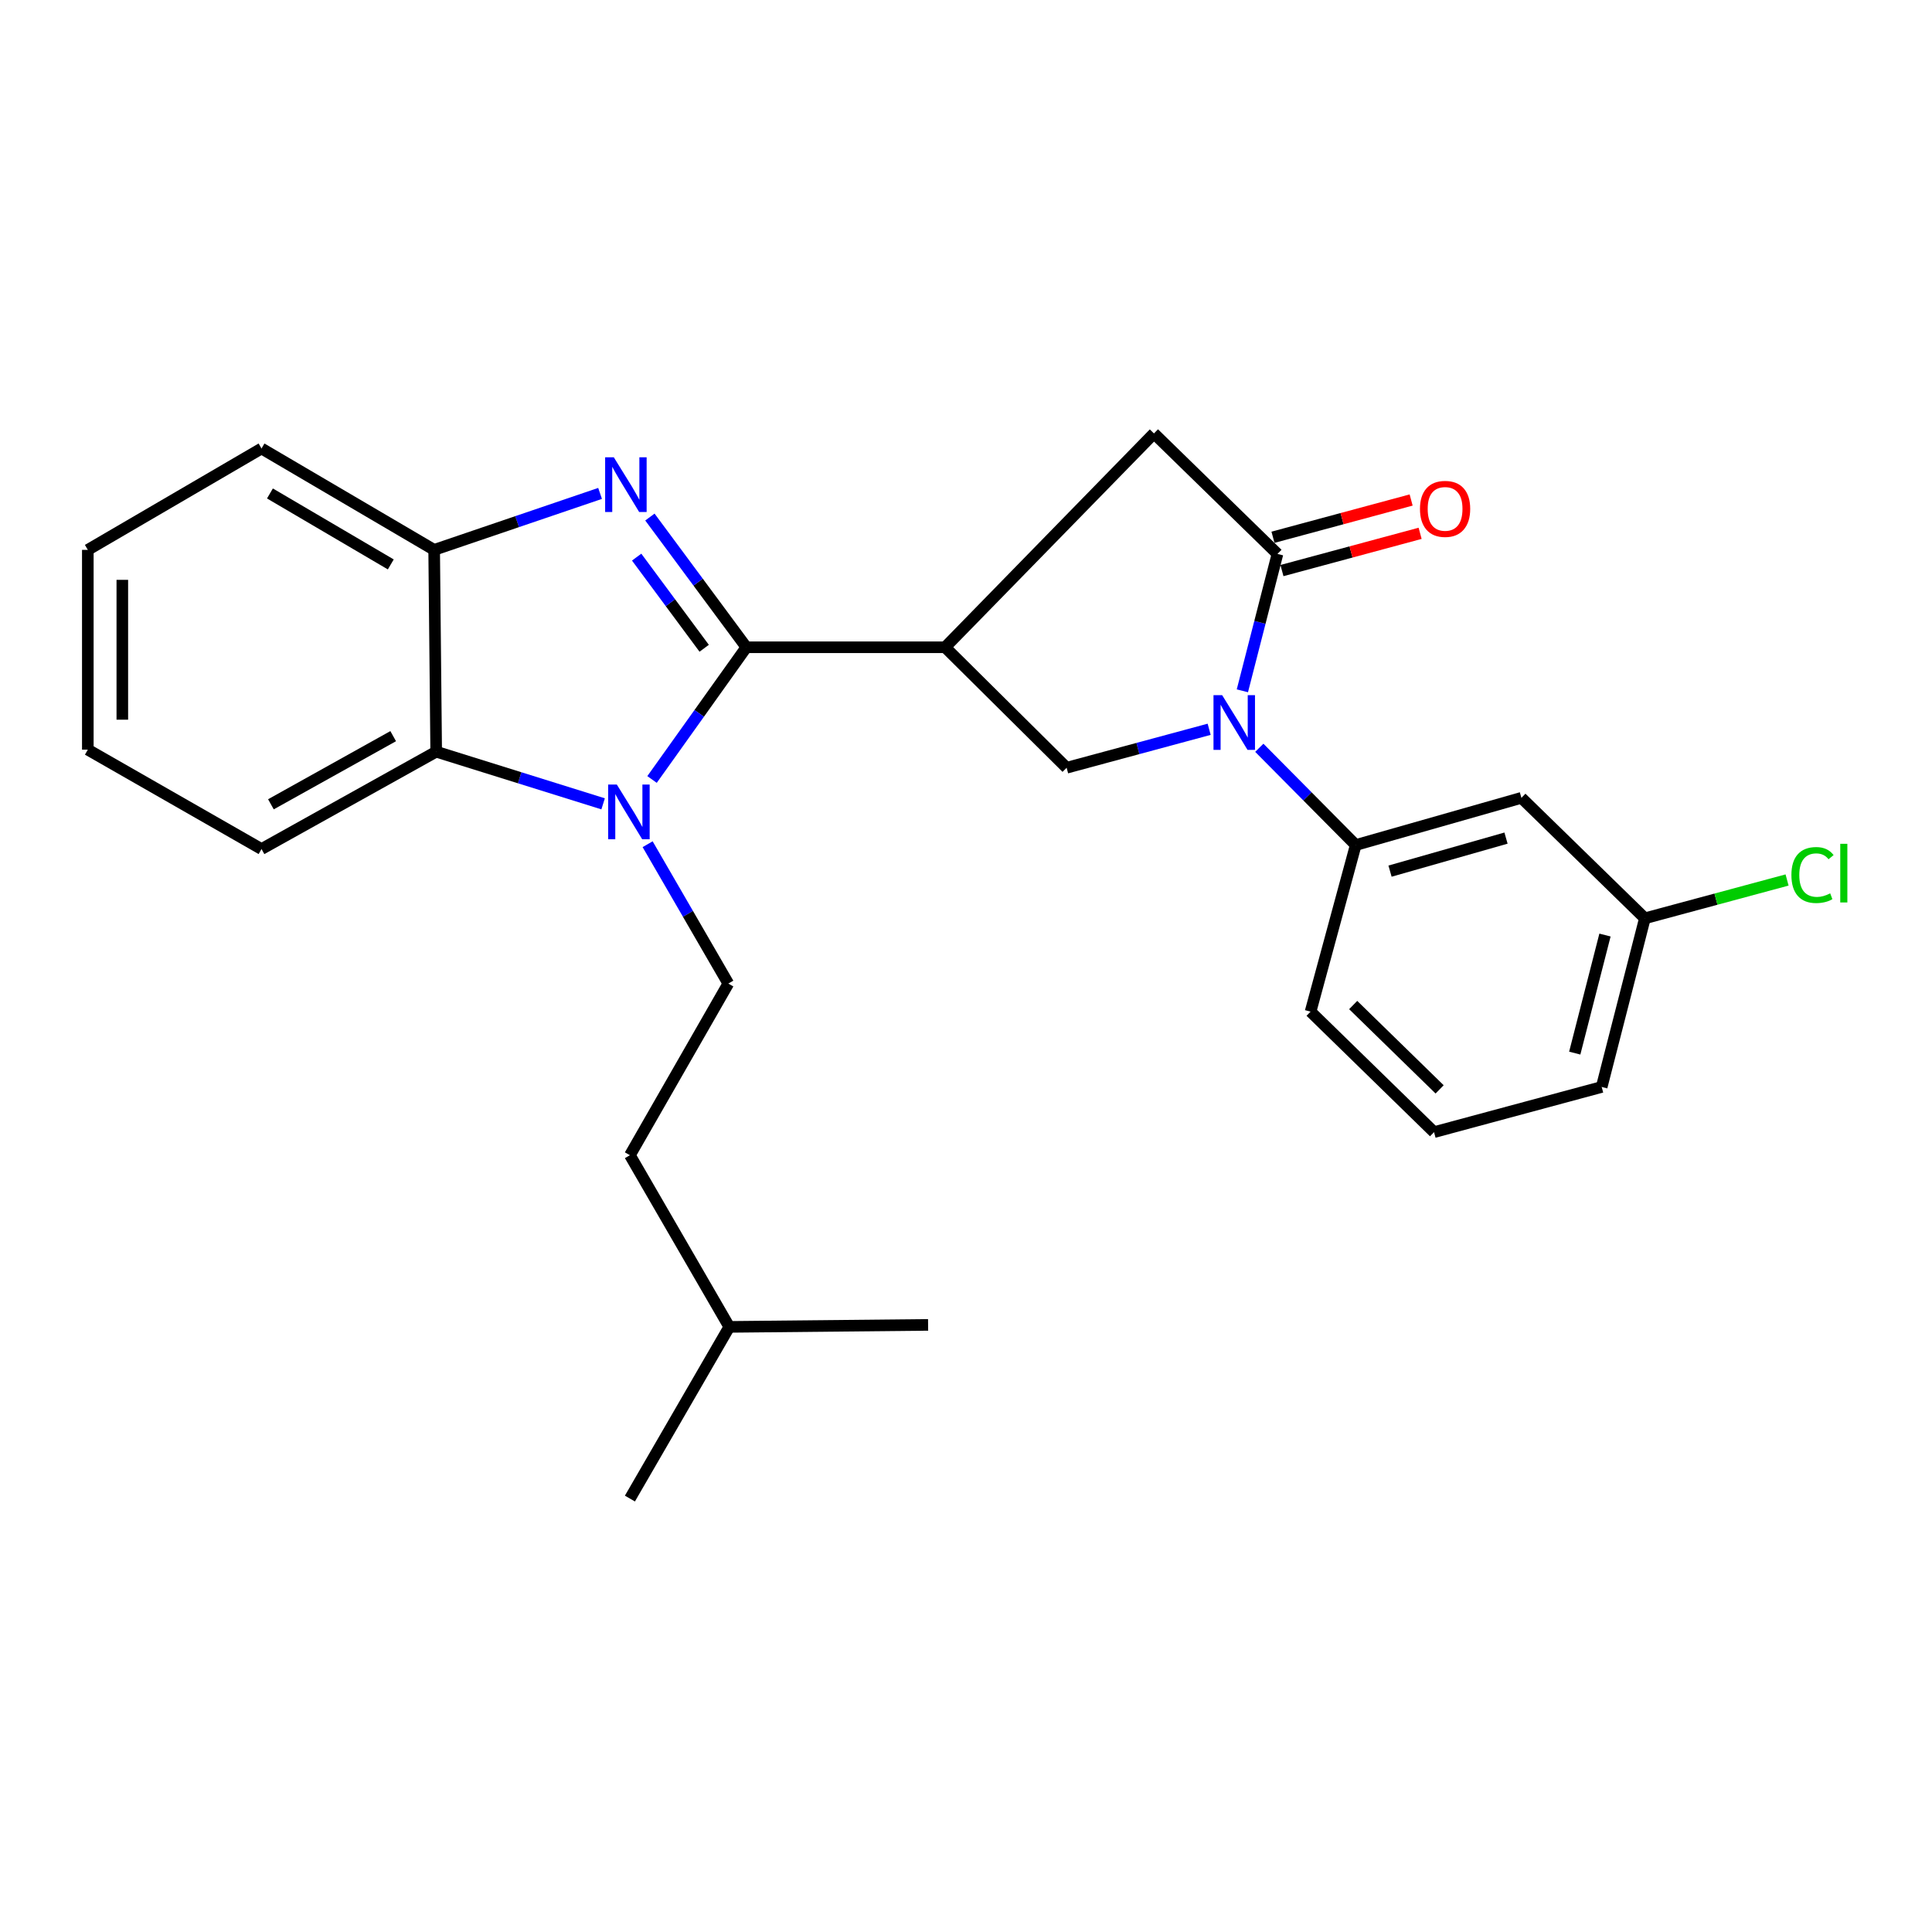 <?xml version='1.0' encoding='iso-8859-1'?>
<svg version='1.1' baseProfile='full'
              xmlns='http://www.w3.org/2000/svg'
                      xmlns:rdkit='http://www.rdkit.org/xml'
                      xmlns:xlink='http://www.w3.org/1999/xlink'
                  xml:space='preserve'
width='1000px' height='1000px' viewBox='0 0 1000 1000'>
<!-- END OF HEADER -->
<rect style='opacity:1.0;fill:#FFFFFF;stroke:none' width='1000' height='1000' x='0' y='0'> </rect>
<path class='bond-0' d='M 386.322,335.023 L 361.909,369.24' style='fill:none;fill-rule:evenodd;stroke:#000000;stroke-width:6px;stroke-linecap:butt;stroke-linejoin:miter;stroke-opacity:1' />
<path class='bond-0' d='M 361.909,369.24 L 337.496,403.458' style='fill:none;fill-rule:evenodd;stroke:#0000FF;stroke-width:6px;stroke-linecap:butt;stroke-linejoin:miter;stroke-opacity:1' />
<path class='bond-1' d='M 386.322,335.023 L 361.355,301.322' style='fill:none;fill-rule:evenodd;stroke:#000000;stroke-width:6px;stroke-linecap:butt;stroke-linejoin:miter;stroke-opacity:1' />
<path class='bond-1' d='M 361.355,301.322 L 336.389,267.622' style='fill:none;fill-rule:evenodd;stroke:#0000FF;stroke-width:6px;stroke-linecap:butt;stroke-linejoin:miter;stroke-opacity:1' />
<path class='bond-1' d='M 364.483,335.543 L 347.006,311.953' style='fill:none;fill-rule:evenodd;stroke:#000000;stroke-width:6px;stroke-linecap:butt;stroke-linejoin:miter;stroke-opacity:1' />
<path class='bond-1' d='M 347.006,311.953 L 329.53,288.362' style='fill:none;fill-rule:evenodd;stroke:#0000FF;stroke-width:6px;stroke-linecap:butt;stroke-linejoin:miter;stroke-opacity:1' />
<path class='bond-2' d='M 386.322,335.023 L 489.203,335.023' style='fill:none;fill-rule:evenodd;stroke:#000000;stroke-width:6px;stroke-linecap:butt;stroke-linejoin:miter;stroke-opacity:1' />
<path class='bond-6' d='M 312.173,416.064 L 268.971,402.568' style='fill:none;fill-rule:evenodd;stroke:#0000FF;stroke-width:6px;stroke-linecap:butt;stroke-linejoin:miter;stroke-opacity:1' />
<path class='bond-6' d='M 268.971,402.568 L 225.77,389.073' style='fill:none;fill-rule:evenodd;stroke:#000000;stroke-width:6px;stroke-linecap:butt;stroke-linejoin:miter;stroke-opacity:1' />
<path class='bond-10' d='M 335.211,436.962 L 356.093,473.03' style='fill:none;fill-rule:evenodd;stroke:#0000FF;stroke-width:6px;stroke-linecap:butt;stroke-linejoin:miter;stroke-opacity:1' />
<path class='bond-10' d='M 356.093,473.03 L 376.976,509.098' style='fill:none;fill-rule:evenodd;stroke:#000000;stroke-width:6px;stroke-linecap:butt;stroke-linejoin:miter;stroke-opacity:1' />
<path class='bond-7' d='M 310.598,255.389 L 267.658,270.002' style='fill:none;fill-rule:evenodd;stroke:#0000FF;stroke-width:6px;stroke-linecap:butt;stroke-linejoin:miter;stroke-opacity:1' />
<path class='bond-7' d='M 267.658,270.002 L 224.718,284.614' style='fill:none;fill-rule:evenodd;stroke:#000000;stroke-width:6px;stroke-linecap:butt;stroke-linejoin:miter;stroke-opacity:1' />
<path class='bond-5' d='M 489.203,335.023 L 552.083,397.387' style='fill:none;fill-rule:evenodd;stroke:#000000;stroke-width:6px;stroke-linecap:butt;stroke-linejoin:miter;stroke-opacity:1' />
<path class='bond-9' d='M 489.203,335.023 L 597.283,224.344' style='fill:none;fill-rule:evenodd;stroke:#000000;stroke-width:6px;stroke-linecap:butt;stroke-linejoin:miter;stroke-opacity:1' />
<path class='bond-3' d='M 625.856,377.478 L 588.969,387.432' style='fill:none;fill-rule:evenodd;stroke:#0000FF;stroke-width:6px;stroke-linecap:butt;stroke-linejoin:miter;stroke-opacity:1' />
<path class='bond-3' d='M 588.969,387.432 L 552.083,397.387' style='fill:none;fill-rule:evenodd;stroke:#000000;stroke-width:6px;stroke-linecap:butt;stroke-linejoin:miter;stroke-opacity:1' />
<path class='bond-8' d='M 651.815,387.056 L 676.769,412.222' style='fill:none;fill-rule:evenodd;stroke:#0000FF;stroke-width:6px;stroke-linecap:butt;stroke-linejoin:miter;stroke-opacity:1' />
<path class='bond-8' d='M 676.769,412.222 L 701.722,437.388' style='fill:none;fill-rule:evenodd;stroke:#000000;stroke-width:6px;stroke-linecap:butt;stroke-linejoin:miter;stroke-opacity:1' />
<path class='bond-27' d='M 643.05,357.561 L 652.132,322.134' style='fill:none;fill-rule:evenodd;stroke:#0000FF;stroke-width:6px;stroke-linecap:butt;stroke-linejoin:miter;stroke-opacity:1' />
<path class='bond-27' d='M 652.132,322.134 L 661.214,286.707' style='fill:none;fill-rule:evenodd;stroke:#000000;stroke-width:6px;stroke-linecap:butt;stroke-linejoin:miter;stroke-opacity:1' />
<path class='bond-4' d='M 661.214,286.707 L 597.283,224.344' style='fill:none;fill-rule:evenodd;stroke:#000000;stroke-width:6px;stroke-linecap:butt;stroke-linejoin:miter;stroke-opacity:1' />
<path class='bond-12' d='M 663.539,295.328 L 699.296,285.687' style='fill:none;fill-rule:evenodd;stroke:#000000;stroke-width:6px;stroke-linecap:butt;stroke-linejoin:miter;stroke-opacity:1' />
<path class='bond-12' d='M 699.296,285.687 L 735.052,276.046' style='fill:none;fill-rule:evenodd;stroke:#FF0000;stroke-width:6px;stroke-linecap:butt;stroke-linejoin:miter;stroke-opacity:1' />
<path class='bond-12' d='M 658.89,278.086 L 694.646,268.445' style='fill:none;fill-rule:evenodd;stroke:#000000;stroke-width:6px;stroke-linecap:butt;stroke-linejoin:miter;stroke-opacity:1' />
<path class='bond-12' d='M 694.646,268.445 L 730.403,258.803' style='fill:none;fill-rule:evenodd;stroke:#FF0000;stroke-width:6px;stroke-linecap:butt;stroke-linejoin:miter;stroke-opacity:1' />
<path class='bond-17' d='M 225.77,389.073 L 135.359,439.462' style='fill:none;fill-rule:evenodd;stroke:#000000;stroke-width:6px;stroke-linecap:butt;stroke-linejoin:miter;stroke-opacity:1' />
<path class='bond-17' d='M 203.514,381.032 L 140.227,416.305' style='fill:none;fill-rule:evenodd;stroke:#000000;stroke-width:6px;stroke-linecap:butt;stroke-linejoin:miter;stroke-opacity:1' />
<path class='bond-26' d='M 225.77,389.073 L 224.718,284.614' style='fill:none;fill-rule:evenodd;stroke:#000000;stroke-width:6px;stroke-linecap:butt;stroke-linejoin:miter;stroke-opacity:1' />
<path class='bond-18' d='M 224.718,284.614 L 135.359,232.142' style='fill:none;fill-rule:evenodd;stroke:#000000;stroke-width:6px;stroke-linecap:butt;stroke-linejoin:miter;stroke-opacity:1' />
<path class='bond-18' d='M 202.272,292.142 L 139.72,255.412' style='fill:none;fill-rule:evenodd;stroke:#000000;stroke-width:6px;stroke-linecap:butt;stroke-linejoin:miter;stroke-opacity:1' />
<path class='bond-11' d='M 701.722,437.388 L 787.48,412.963' style='fill:none;fill-rule:evenodd;stroke:#000000;stroke-width:6px;stroke-linecap:butt;stroke-linejoin:miter;stroke-opacity:1' />
<path class='bond-11' d='M 719.478,450.899 L 779.508,433.801' style='fill:none;fill-rule:evenodd;stroke:#000000;stroke-width:6px;stroke-linecap:butt;stroke-linejoin:miter;stroke-opacity:1' />
<path class='bond-16' d='M 701.722,437.388 L 678.348,523.632' style='fill:none;fill-rule:evenodd;stroke:#000000;stroke-width:6px;stroke-linecap:butt;stroke-linejoin:miter;stroke-opacity:1' />
<path class='bond-14' d='M 376.976,509.098 L 326.042,597.941' style='fill:none;fill-rule:evenodd;stroke:#000000;stroke-width:6px;stroke-linecap:butt;stroke-linejoin:miter;stroke-opacity:1' />
<path class='bond-13' d='M 787.48,412.963 L 851.391,475.316' style='fill:none;fill-rule:evenodd;stroke:#000000;stroke-width:6px;stroke-linecap:butt;stroke-linejoin:miter;stroke-opacity:1' />
<path class='bond-15' d='M 851.391,475.316 L 888.188,465.399' style='fill:none;fill-rule:evenodd;stroke:#000000;stroke-width:6px;stroke-linecap:butt;stroke-linejoin:miter;stroke-opacity:1' />
<path class='bond-15' d='M 888.188,465.399 L 924.984,455.481' style='fill:none;fill-rule:evenodd;stroke:#00CC00;stroke-width:6px;stroke-linecap:butt;stroke-linejoin:miter;stroke-opacity:1' />
<path class='bond-29' d='M 851.391,475.316 L 829.029,562.612' style='fill:none;fill-rule:evenodd;stroke:#000000;stroke-width:6px;stroke-linecap:butt;stroke-linejoin:miter;stroke-opacity:1' />
<path class='bond-29' d='M 830.737,483.979 L 815.084,545.086' style='fill:none;fill-rule:evenodd;stroke:#000000;stroke-width:6px;stroke-linecap:butt;stroke-linejoin:miter;stroke-opacity:1' />
<path class='bond-20' d='M 326.042,597.941 L 377.482,686.794' style='fill:none;fill-rule:evenodd;stroke:#000000;stroke-width:6px;stroke-linecap:butt;stroke-linejoin:miter;stroke-opacity:1' />
<path class='bond-19' d='M 678.348,523.632 L 742.26,585.996' style='fill:none;fill-rule:evenodd;stroke:#000000;stroke-width:6px;stroke-linecap:butt;stroke-linejoin:miter;stroke-opacity:1' />
<path class='bond-19' d='M 700.407,520.205 L 745.145,563.86' style='fill:none;fill-rule:evenodd;stroke:#000000;stroke-width:6px;stroke-linecap:butt;stroke-linejoin:miter;stroke-opacity:1' />
<path class='bond-24' d='M 135.359,439.462 L 45.455,388.021' style='fill:none;fill-rule:evenodd;stroke:#000000;stroke-width:6px;stroke-linecap:butt;stroke-linejoin:miter;stroke-opacity:1' />
<path class='bond-25' d='M 135.359,232.142 L 45.455,284.614' style='fill:none;fill-rule:evenodd;stroke:#000000;stroke-width:6px;stroke-linecap:butt;stroke-linejoin:miter;stroke-opacity:1' />
<path class='bond-21' d='M 742.26,585.996 L 829.029,562.612' style='fill:none;fill-rule:evenodd;stroke:#000000;stroke-width:6px;stroke-linecap:butt;stroke-linejoin:miter;stroke-opacity:1' />
<path class='bond-22' d='M 377.482,686.794 L 326.042,775.656' style='fill:none;fill-rule:evenodd;stroke:#000000;stroke-width:6px;stroke-linecap:butt;stroke-linejoin:miter;stroke-opacity:1' />
<path class='bond-23' d='M 377.482,686.794 L 480.383,685.762' style='fill:none;fill-rule:evenodd;stroke:#000000;stroke-width:6px;stroke-linecap:butt;stroke-linejoin:miter;stroke-opacity:1' />
<path class='bond-28' d='M 45.455,388.021 L 45.455,284.614' style='fill:none;fill-rule:evenodd;stroke:#000000;stroke-width:6px;stroke-linecap:butt;stroke-linejoin:miter;stroke-opacity:1' />
<path class='bond-28' d='M 63.312,372.51 L 63.312,300.125' style='fill:none;fill-rule:evenodd;stroke:#000000;stroke-width:6px;stroke-linecap:butt;stroke-linejoin:miter;stroke-opacity:1' />
<path  class='atom-1' d='M 319.266 406.075
L 328.546 421.075
Q 329.466 422.555, 330.946 425.235
Q 332.426 427.915, 332.506 428.075
L 332.506 406.075
L 336.266 406.075
L 336.266 434.395
L 332.386 434.395
L 322.426 417.995
Q 321.266 416.075, 320.026 413.875
Q 318.826 411.675, 318.466 410.995
L 318.466 434.395
L 314.786 434.395
L 314.786 406.075
L 319.266 406.075
' fill='#0000FF'/>
<path  class='atom-2' d='M 317.698 236.683
L 326.978 251.683
Q 327.898 253.163, 329.378 255.843
Q 330.858 258.523, 330.938 258.683
L 330.938 236.683
L 334.698 236.683
L 334.698 265.003
L 330.818 265.003
L 320.858 248.603
Q 319.698 246.683, 318.458 244.483
Q 317.258 242.283, 316.898 241.603
L 316.898 265.003
L 313.218 265.003
L 313.218 236.683
L 317.698 236.683
' fill='#0000FF'/>
<path  class='atom-4' d='M 632.583 359.813
L 641.863 374.813
Q 642.783 376.293, 644.263 378.973
Q 645.743 381.653, 645.823 381.813
L 645.823 359.813
L 649.583 359.813
L 649.583 388.133
L 645.703 388.133
L 635.743 371.733
Q 634.583 369.813, 633.343 367.613
Q 632.143 365.413, 631.783 364.733
L 631.783 388.133
L 628.103 388.133
L 628.103 359.813
L 632.583 359.813
' fill='#0000FF'/>
<path  class='atom-13' d='M 734.974 263.393
Q 734.974 256.593, 738.334 252.793
Q 741.694 248.993, 747.974 248.993
Q 754.254 248.993, 757.614 252.793
Q 760.974 256.593, 760.974 263.393
Q 760.974 270.273, 757.574 274.193
Q 754.174 278.073, 747.974 278.073
Q 741.734 278.073, 738.334 274.193
Q 734.974 270.313, 734.974 263.393
M 747.974 274.873
Q 752.294 274.873, 754.614 271.993
Q 756.974 269.073, 756.974 263.393
Q 756.974 257.833, 754.614 255.033
Q 752.294 252.193, 747.974 252.193
Q 743.654 252.193, 741.294 254.993
Q 738.974 257.793, 738.974 263.393
Q 738.974 269.113, 741.294 271.993
Q 743.654 274.873, 747.974 274.873
' fill='#FF0000'/>
<path  class='atom-16' d='M 927.231 452.913
Q 927.231 445.873, 930.511 442.193
Q 933.831 438.473, 940.111 438.473
Q 945.951 438.473, 949.071 442.593
L 946.431 444.753
Q 944.151 441.753, 940.111 441.753
Q 935.831 441.753, 933.551 444.633
Q 931.311 447.473, 931.311 452.913
Q 931.311 458.513, 933.631 461.393
Q 935.991 464.273, 940.551 464.273
Q 943.671 464.273, 947.311 462.393
L 948.431 465.393
Q 946.951 466.353, 944.711 466.913
Q 942.471 467.473, 939.991 467.473
Q 933.831 467.473, 930.511 463.713
Q 927.231 459.953, 927.231 452.913
' fill='#00CC00'/>
<path  class='atom-16' d='M 952.511 436.753
L 956.191 436.753
L 956.191 467.113
L 952.511 467.113
L 952.511 436.753
' fill='#00CC00'/>
</svg>
